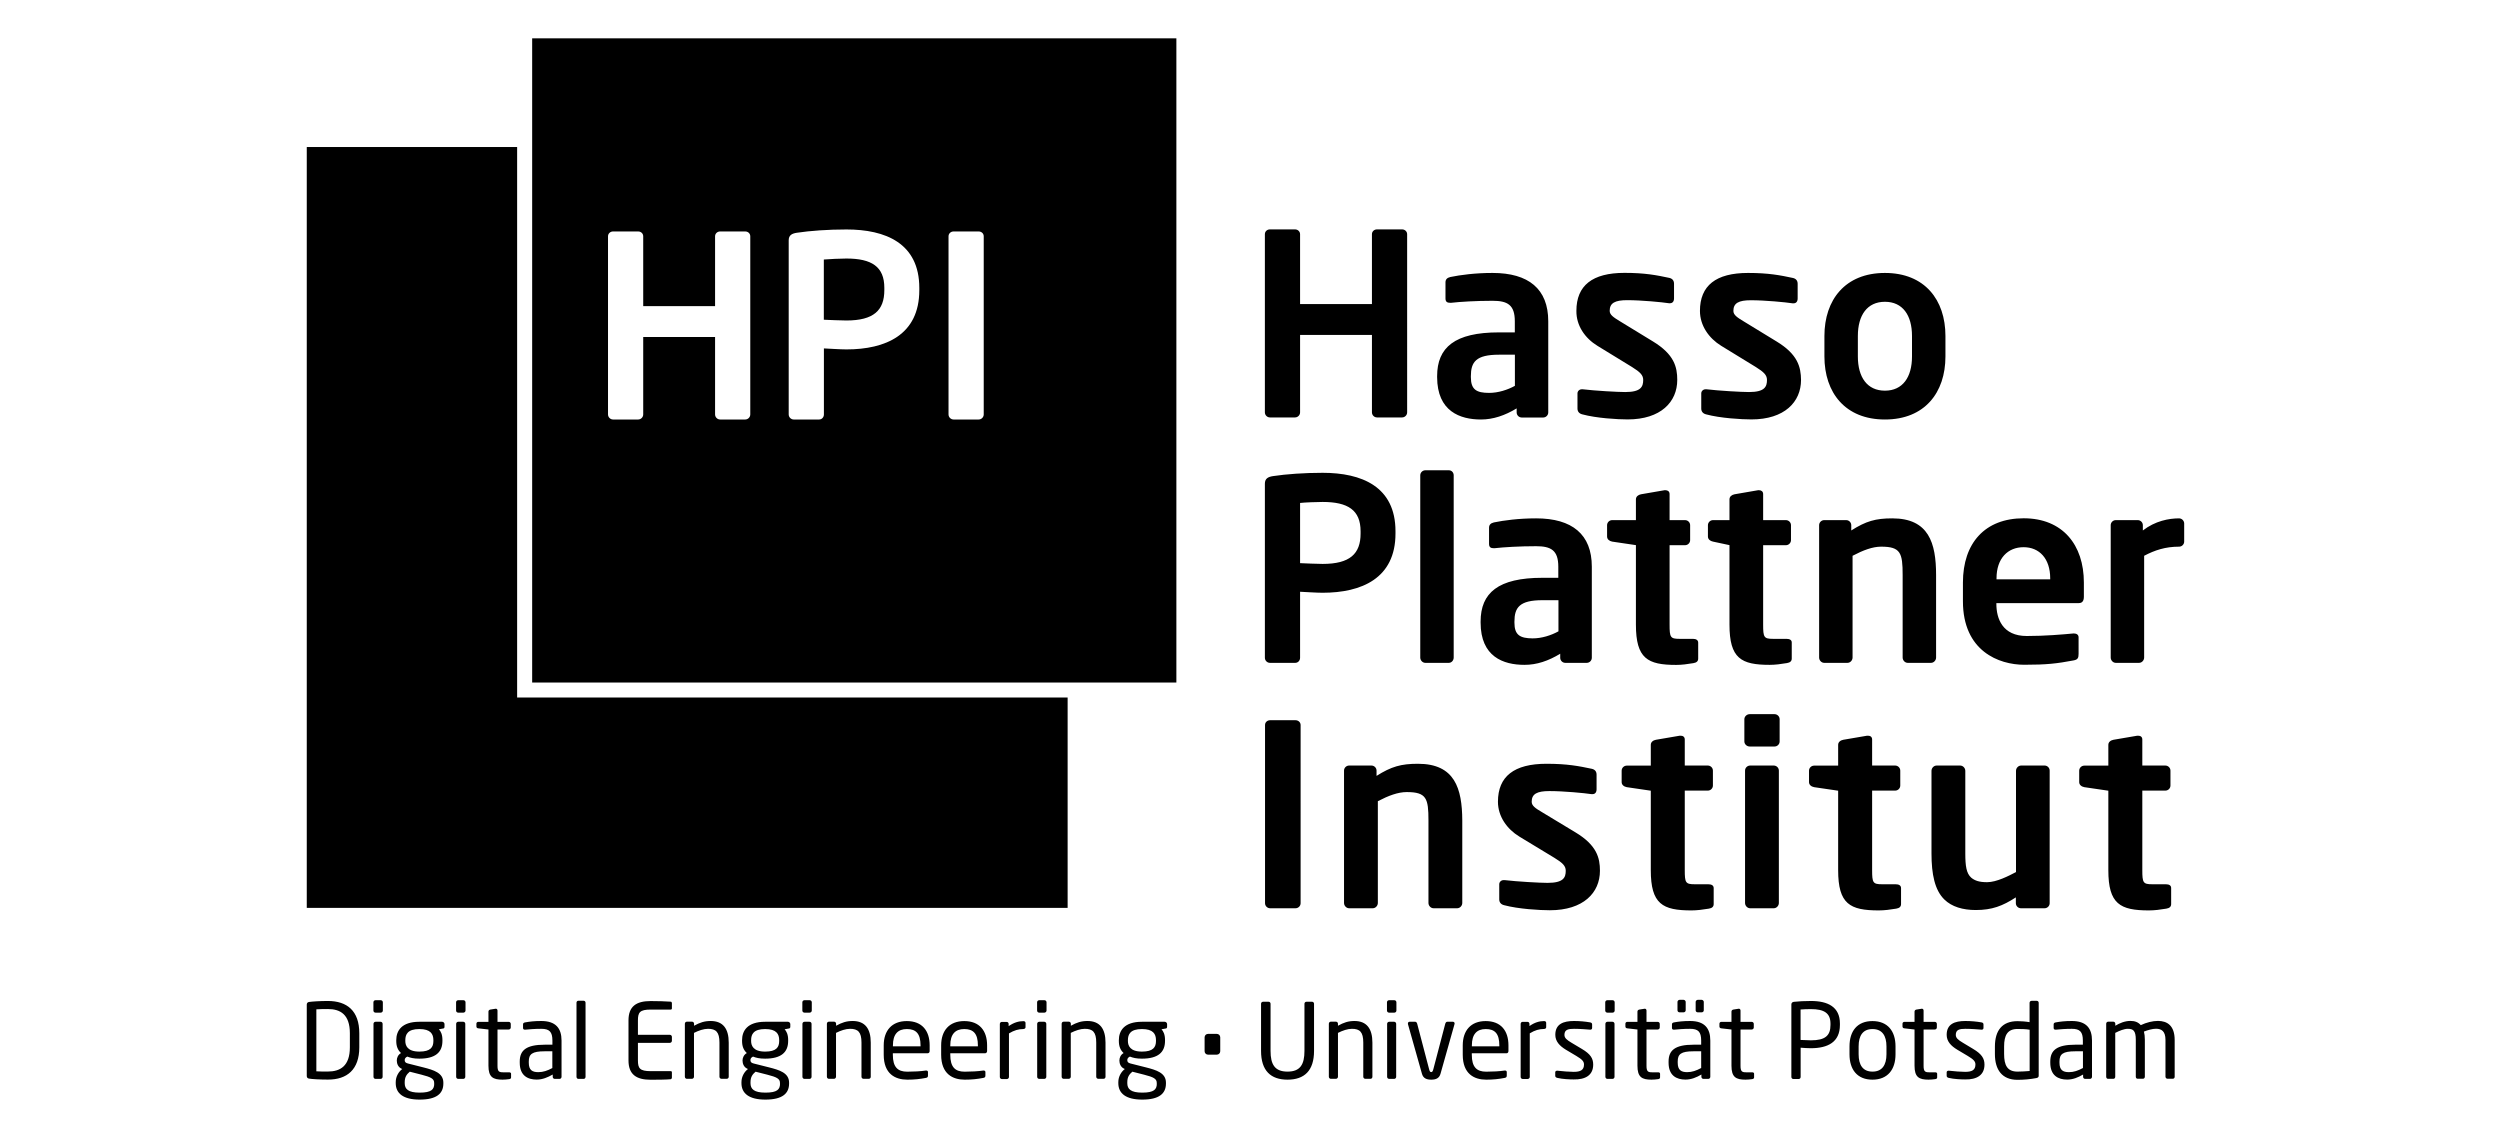 <?xml version="1.0" encoding="utf-8"?>
<!-- Generator: Adobe Illustrator 28.1.0, SVG Export Plug-In . SVG Version: 6.00 Build 0)  -->
<svg version="1.1" id="Ebene_1" xmlns="http://www.w3.org/2000/svg" xmlns:xlink="http://www.w3.org/1999/xlink" x="0px" y="0px"
	 viewBox="0 0 325.98 148.75" style="enable-background:new 0 0 325.98 148.75;" xml:space="preserve">
<g>
	<path d="M283.56,140.41v-4.8c0-1.88-0.97-2.49-2.18-2.49c-0.7,0-1.5,0.2-2.24,0.55c-0.34-0.39-0.77-0.55-1.35-0.55
		c-0.74,0-1.43,0.3-1.97,0.63v-0.26c0-0.15-0.11-0.27-0.26-0.27h-0.67c-0.15,0-0.26,0.12-0.26,0.27v6.91c0,0.15,0.1,0.27,0.23,0.27
		h0.71c0.15,0,0.24-0.13,0.24-0.27v-5.72c0.57-0.29,1.16-0.53,1.64-0.53c0.7,0,1.04,0.24,1.04,1.42v4.82c0,0.15,0.09,0.27,0.23,0.27
		h0.71c0.15,0,0.24-0.13,0.24-0.27v-4.82c0-0.41-0.04-0.76-0.12-1.06c0.53-0.2,1.09-0.37,1.58-0.37c0.7,0,1.23,0.31,1.23,1.45v4.8
		c0,0.15,0.12,0.27,0.27,0.27h0.65C283.44,140.68,283.56,140.56,283.56,140.41 M271.6,139.26c-0.65,0.35-1.2,0.54-1.82,0.54
		c-0.78,0-1.24-0.26-1.24-1.23v-0.16c0-0.96,0.43-1.33,2.06-1.33h1V139.26z M272.78,140.41v-4.73c0-1.6-0.75-2.55-2.63-2.55
		c-0.92,0-1.54,0.08-2.09,0.18c-0.19,0.03-0.28,0.11-0.28,0.26v0.47c0,0.18,0.12,0.22,0.24,0.22h0.07c0.54-0.05,1.19-0.11,2.06-0.11
		c1.05,0,1.44,0.39,1.44,1.53v0.54h-1c-2.4,0-3.25,0.73-3.25,2.19v0.16c0,1.69,1.05,2.2,2.2,2.2c0.76,0,1.43-0.28,2.08-0.66v0.3
		c0,0.15,0.12,0.27,0.27,0.27h0.62C272.66,140.68,272.78,140.56,272.78,140.41z M264.65,139.65c-0.46,0.04-1.12,0.08-1.58,0.08
		c-1.34,0-1.75-0.83-1.75-2.3v-0.98c0-1.45,0.43-2.28,1.75-2.28c0.43,0,1.13,0.01,1.58,0.1V139.65z M265.83,140.24v-9.48
		c0-0.15-0.11-0.26-0.24-0.26h-0.69c-0.15,0-0.26,0.12-0.26,0.26v2.52c-0.53-0.09-1.16-0.13-1.58-0.13c-1.97,0-2.94,1.19-2.94,3.32
		v0.98c0,2.03,0.93,3.35,2.94,3.35c0.82,0,1.64-0.07,2.48-0.23C265.79,140.51,265.83,140.41,265.83,140.24 M258.76,138.81
		c0-0.8-0.37-1.38-1.48-2.04l-1.33-0.8c-0.62-0.37-0.93-0.62-0.93-1.03c0-0.69,0.5-0.79,1.25-0.79c0.76,0,1.62,0.07,2.09,0.11h0.04
		c0.14,0,0.23-0.07,0.23-0.23v-0.45c0-0.15-0.08-0.24-0.26-0.27c-0.63-0.11-1.35-0.18-2.1-0.18c-1.39,0-2.44,0.39-2.44,1.8
		c0,0.85,0.55,1.44,1.38,1.94l1.36,0.81c0.77,0.46,1.01,0.72,1.01,1.12c0,0.73-0.46,0.96-1.34,0.96c-0.48,0-1.47-0.07-2.12-0.15
		h-0.05c-0.13,0-0.24,0.08-0.24,0.2v0.47c0,0.15,0.11,0.23,0.28,0.27c0.66,0.16,1.63,0.2,2.13,0.2
		C257.75,140.78,258.76,140.2,258.76,138.81 M252.59,140.48v-0.47c0-0.13-0.1-0.19-0.28-0.19h-0.76c-0.54,0-0.73-0.11-0.73-0.85
		v-4.73h1.46c0.15,0,0.27-0.12,0.27-0.27v-0.46c0-0.15-0.12-0.27-0.27-0.27h-1.46v-1.48c0-0.13-0.1-0.23-0.2-0.23h-0.04l-0.7,0.11
		c-0.15,0.03-0.24,0.13-0.24,0.27v1.33h-1.31c-0.15,0-0.26,0.1-0.26,0.24v0.37c0,0.15,0.11,0.23,0.26,0.24l1.31,0.15v4.73
		c0,1.49,0.59,1.81,1.83,1.81c0.26,0,0.61-0.03,0.88-0.07C252.53,140.68,252.59,140.6,252.59,140.48 M245.98,137.47
		c0,1.4-0.57,2.26-1.82,2.26c-1.27,0-1.81-0.88-1.81-2.26v-1.03c0-1.4,0.55-2.26,1.81-2.26c1.27,0,1.82,0.88,1.82,2.26V137.47z
		 M247.16,137.47v-1.03c0-1.99-1.02-3.3-3.01-3.3c-1.98,0-2.99,1.31-2.99,3.3v1.03c0,1.99,1.01,3.31,2.99,3.31
		C246.14,140.78,247.16,139.46,247.16,137.47 M238.68,133.64c0,1.41-0.7,2.01-2.55,2.01c-0.35,0-1.04-0.04-1.35-0.05v-3.97
		c0.32-0.03,0.93-0.05,1.35-0.05c1.74,0,2.55,0.53,2.55,1.9V133.64z M239.91,133.64v-0.18c0-2.18-1.59-2.94-3.77-2.94
		c-0.78,0-1.66,0.04-2.24,0.11c-0.2,0.03-0.32,0.15-0.32,0.34v9.45c0,0.15,0.11,0.27,0.24,0.27h0.73c0.15,0,0.24-0.13,0.24-0.27
		v-3.81c0.35,0.03,0.92,0.07,1.35,0.07C238.32,136.67,239.91,135.9,239.91,133.64 M228.72,140.48v-0.47c0-0.13-0.09-0.19-0.28-0.19
		h-0.76c-0.54,0-0.73-0.11-0.73-0.85v-4.73h1.46c0.15,0,0.27-0.12,0.27-0.27v-0.46c0-0.15-0.12-0.27-0.27-0.27h-1.46v-1.48
		c0-0.13-0.1-0.23-0.2-0.23h-0.04l-0.7,0.11c-0.15,0.03-0.24,0.13-0.24,0.27v1.33h-1.31c-0.15,0-0.26,0.1-0.26,0.24v0.37
		c0,0.15,0.11,0.23,0.26,0.24l1.31,0.15v4.73c0,1.49,0.59,1.81,1.83,1.81c0.26,0,0.61-0.03,0.88-0.07
		C228.65,140.68,228.72,140.6,228.72,140.48 M219.8,131.74v-1.1c0-0.13-0.13-0.27-0.27-0.27h-0.53c-0.13,0-0.27,0.13-0.27,0.27v1.1
		c0,0.15,0.13,0.26,0.27,0.26h0.53C219.66,132,219.8,131.89,219.8,131.74 M222.16,131.74v-1.1c0-0.13-0.13-0.27-0.27-0.27h-0.52
		c-0.13,0-0.27,0.13-0.27,0.27v1.1c0,0.15,0.13,0.26,0.27,0.26h0.52C222.03,132,222.16,131.89,222.16,131.74 M221.82,139.26
		c-0.65,0.35-1.2,0.54-1.82,0.54c-0.78,0-1.24-0.26-1.24-1.23v-0.16c0-0.96,0.43-1.33,2.06-1.33h1V139.26z M223.01,140.41v-4.73
		c0-1.6-0.75-2.55-2.63-2.55c-0.92,0-1.54,0.08-2.09,0.18c-0.19,0.03-0.28,0.11-0.28,0.26v0.47c0,0.18,0.12,0.22,0.24,0.22h0.07
		c0.54-0.05,1.19-0.11,2.06-0.11c1.05,0,1.44,0.39,1.44,1.53v0.54h-1c-2.4,0-3.25,0.73-3.25,2.19v0.16c0,1.69,1.05,2.2,2.2,2.2
		c0.76,0,1.43-0.28,2.08-0.66v0.3c0,0.15,0.12,0.27,0.27,0.27h0.62C222.89,140.68,223.01,140.56,223.01,140.41z M216.46,140.48
		v-0.47c0-0.13-0.09-0.19-0.28-0.19h-0.76c-0.54,0-0.73-0.11-0.73-0.85v-4.73h1.46c0.15,0,0.27-0.12,0.27-0.27v-0.46
		c0-0.15-0.12-0.27-0.27-0.27h-1.46v-1.48c0-0.13-0.1-0.23-0.2-0.23h-0.04l-0.7,0.11c-0.15,0.03-0.24,0.13-0.24,0.27v1.33h-1.31
		c-0.15,0-0.26,0.1-0.26,0.24v0.37c0,0.15,0.11,0.23,0.26,0.24l1.31,0.15v4.73c0,1.49,0.59,1.81,1.83,1.81
		c0.26,0,0.61-0.03,0.88-0.07C216.39,140.68,216.46,140.6,216.46,140.48 M210.52,140.41v-6.91c0-0.15-0.12-0.27-0.27-0.27h-0.65
		c-0.15,0-0.27,0.12-0.27,0.27v6.91c0,0.15,0.12,0.27,0.27,0.27h0.65C210.4,140.68,210.52,140.56,210.52,140.41 M210.54,131.77
		v-1.08c0-0.15-0.12-0.27-0.27-0.27h-0.69c-0.15,0-0.27,0.12-0.27,0.27v1.08c0,0.15,0.12,0.27,0.27,0.27h0.69
		C210.42,132.04,210.54,131.92,210.54,131.77 M207.74,138.81c0-0.8-0.36-1.38-1.48-2.04l-1.34-0.8c-0.62-0.37-0.93-0.62-0.93-1.03
		c0-0.69,0.5-0.79,1.25-0.79c0.76,0,1.62,0.07,2.09,0.11h0.04c0.13,0,0.23-0.07,0.23-0.23v-0.45c0-0.15-0.08-0.24-0.26-0.27
		c-0.63-0.11-1.35-0.18-2.1-0.18c-1.39,0-2.44,0.39-2.44,1.8c0,0.85,0.55,1.44,1.37,1.94l1.36,0.81c0.77,0.46,1.01,0.72,1.01,1.12
		c0,0.73-0.46,0.96-1.34,0.96c-0.49,0-1.47-0.07-2.12-0.15h-0.05c-0.13,0-0.24,0.08-0.24,0.2v0.47c0,0.15,0.11,0.23,0.28,0.27
		c0.66,0.16,1.63,0.2,2.13,0.2C206.73,140.78,207.74,140.2,207.74,138.81 M201.61,133.93v-0.55c0-0.16-0.1-0.24-0.28-0.24
		c-0.61,0-1.23,0.18-1.9,0.65v-0.28c0-0.15-0.11-0.27-0.26-0.27h-0.63c-0.15,0-0.26,0.12-0.26,0.27v6.91c0,0.15,0.12,0.27,0.26,0.27
		h0.66c0.15,0,0.27-0.13,0.27-0.27v-5.68c0.67-0.41,1.24-0.57,1.86-0.57C201.51,134.16,201.61,134.08,201.61,133.93 M195.49,136.43
		h-3.57v-0.12c0-1.46,0.65-2.13,1.81-2.13c1.19,0,1.77,0.6,1.77,2.13V136.43z M196.69,137.04v-0.73c0-1.93-1-3.17-2.97-3.17
		c-1.93,0-2.99,1.23-2.99,3.17v1.22c0,2.52,1.51,3.25,3.06,3.25c0.9,0,1.64-0.08,2.41-0.23c0.21-0.04,0.27-0.13,0.27-0.31v-0.46
		c0-0.13-0.11-0.19-0.21-0.19h-0.07c-0.62,0.1-1.62,0.15-2.4,0.15c-1.24,0-1.88-0.6-1.88-2.21v-0.19h4.52
		C196.6,137.34,196.69,137.21,196.69,137.04 M189.67,133.46c0-0.13-0.08-0.23-0.22-0.23h-0.74c-0.11,0-0.2,0.08-0.26,0.26
		l-1.55,5.91c-0.08,0.32-0.16,0.39-0.28,0.39c-0.13,0-0.2-0.07-0.28-0.39l-1.55-5.91c-0.05-0.18-0.15-0.26-0.26-0.26h-0.74
		c-0.13,0-0.21,0.1-0.21,0.23c0,0.03,0,0.05,0.01,0.1l1.82,6.45c0.17,0.61,0.63,0.77,1.21,0.77c0.58,0,1.04-0.16,1.21-0.77
		l1.82-6.45C189.67,133.52,189.67,133.49,189.67,133.46 M182.05,140.41v-6.91c0-0.15-0.12-0.27-0.27-0.27h-0.64
		c-0.15,0-0.27,0.12-0.27,0.27v6.91c0,0.15,0.12,0.27,0.27,0.27h0.64C181.93,140.68,182.05,140.56,182.05,140.41 M182.08,131.77
		v-1.08c0-0.15-0.12-0.27-0.27-0.27h-0.69c-0.15,0-0.27,0.12-0.27,0.27v1.08c0,0.15,0.12,0.27,0.27,0.27h0.69
		C181.96,132.04,182.08,131.92,182.08,131.77 M178.95,140.41v-4.46c0-1.8-0.73-2.82-2.34-2.82c-0.8,0-1.4,0.2-2.15,0.62v-0.26
		c0-0.15-0.11-0.27-0.26-0.27h-0.67c-0.15,0-0.26,0.12-0.26,0.27v6.91c0,0.15,0.12,0.27,0.26,0.27h0.66c0.15,0,0.27-0.13,0.27-0.27
		v-5.72c0.62-0.31,1.26-0.53,1.82-0.53c1.03,0,1.48,0.42,1.48,1.79v4.46c0,0.15,0.12,0.27,0.27,0.27h0.65
		C178.83,140.68,178.95,140.56,178.95,140.41 M171.34,137.03v-6.15c0-0.15-0.12-0.26-0.26-0.26h-0.73c-0.15,0-0.26,0.12-0.26,0.26
		v6.15c0,1.76-0.54,2.7-2.21,2.7c-1.67,0-2.21-0.95-2.21-2.7v-6.15c0-0.15-0.12-0.26-0.25-0.26h-0.73c-0.15,0-0.26,0.12-0.26,0.26
		v6.15c0,2.59,1.27,3.75,3.45,3.75C170.08,140.78,171.34,139.61,171.34,137.03 M159.11,137.07c0,0.25-0.2,0.45-0.45,0.45h-1.14
		c-0.25,0-0.45-0.2-0.45-0.45v-1.81c0-0.25,0.2-0.45,0.45-0.45h1.14c0.25,0,0.45,0.2,0.45,0.45V137.07 M150.84,141.29
		c0,0.75-0.35,1.18-1.9,1.18c-1.5,0-1.95-0.47-1.95-1.23v-0.12c0-0.71,0.27-1.04,0.66-1.38l1.53,0.39c1.22,0.31,1.65,0.53,1.65,1.06
		V141.29z M150.73,135.74c0,0.81-0.37,1.38-1.83,1.38c-1.56,0-1.83-0.79-1.83-1.38v-0.11c0-0.76,0.31-1.45,1.83-1.45
		c1.46,0,1.83,0.64,1.83,1.45V135.74z M152.18,133.88v-0.35c0-0.16-0.15-0.3-0.31-0.3h-2.97c-2.33,0-3.01,1.19-3.01,2.4v0.11
		c0,0.69,0.2,1.18,0.62,1.57c-0.38,0.21-0.55,0.61-0.55,0.97v0.01c0,0.42,0.19,0.87,0.62,1.06l0.09,0.04
		c-0.45,0.34-0.85,0.96-0.85,1.72v0.12c0,1.33,0.97,2.15,3.12,2.15c2.22,0,3.09-0.8,3.09-2.1v-0.11c0-1.28-1.27-1.65-2.6-1.99
		l-2.02-0.51c-0.31-0.08-0.42-0.2-0.42-0.44c0-0.2,0.11-0.35,0.34-0.46c0.39,0.16,0.85,0.27,1.57,0.27c2.09,0,3.01-0.82,3.01-2.32
		v-0.11c0-0.73-0.22-1.14-0.46-1.4l0.49-0.09C152.09,134.11,152.18,134.06,152.18,133.88 M144.15,140.41v-4.46
		c0-1.8-0.73-2.82-2.36-2.82c-0.8,0-1.41,0.2-2.16,0.62v-0.26c0-0.15-0.11-0.27-0.26-0.27h-0.68c-0.15,0-0.26,0.12-0.26,0.27v6.91
		c0,0.15,0.12,0.27,0.26,0.27h0.66c0.15,0,0.27-0.13,0.27-0.27v-5.72c0.62-0.31,1.26-0.53,1.83-0.53c1.03,0,1.49,0.42,1.49,1.79
		v4.46c0,0.15,0.12,0.27,0.27,0.27h0.65C144.03,140.68,144.15,140.56,144.15,140.41 M136.43,140.41v-6.91
		c0-0.15-0.12-0.27-0.27-0.27h-0.65c-0.15,0-0.27,0.12-0.27,0.27v6.91c0,0.15,0.12,0.27,0.27,0.27h0.65
		C136.31,140.68,136.43,140.56,136.43,140.41 M136.46,131.77v-1.08c0-0.15-0.12-0.27-0.27-0.27h-0.69c-0.15,0-0.27,0.12-0.27,0.27
		v1.08c0,0.15,0.12,0.27,0.27,0.27h0.69C136.33,132.04,136.46,131.91,136.46,131.77 M133.72,133.94v-0.55c0-0.16-0.1-0.24-0.29-0.24
		c-0.61,0-1.23,0.18-1.91,0.65v-0.28c0-0.15-0.11-0.27-0.26-0.27h-0.63c-0.15,0-0.26,0.12-0.26,0.27v6.91
		c0,0.15,0.12,0.27,0.26,0.27h0.66c0.15,0,0.27-0.13,0.27-0.27v-5.68c0.68-0.41,1.25-0.57,1.87-0.57
		C133.62,134.16,133.72,134.08,133.72,133.94 M127.5,136.43h-3.59v-0.12c0-1.46,0.65-2.13,1.82-2.13c1.19,0,1.78,0.6,1.78,2.13
		V136.43z M128.71,137.04v-0.73c0-1.92-1-3.17-2.98-3.17c-1.94,0-3.01,1.23-3.01,3.17v1.22c0,2.52,1.52,3.25,3.07,3.25
		c0.91,0,1.65-0.08,2.43-0.23c0.21-0.04,0.27-0.13,0.27-0.31v-0.46c0-0.13-0.11-0.19-0.22-0.19h-0.07c-0.62,0.1-1.62,0.15-2.41,0.15
		c-1.25,0-1.88-0.6-1.88-2.21v-0.19h4.54C128.61,137.33,128.71,137.21,128.71,137.04 M120.02,136.43h-3.59v-0.12
		c0-1.46,0.65-2.13,1.82-2.13c1.19,0,1.78,0.6,1.78,2.13V136.43z M121.22,137.04v-0.73c0-1.92-1-3.17-2.98-3.17
		c-1.94,0-3.01,1.23-3.01,3.17v1.22c0,2.52,1.52,3.25,3.08,3.25c0.91,0,1.65-0.08,2.42-0.23c0.22-0.04,0.27-0.13,0.27-0.31v-0.46
		c0-0.13-0.11-0.19-0.22-0.19h-0.07c-0.62,0.1-1.62,0.15-2.41,0.15c-1.25,0-1.88-0.6-1.88-2.21v-0.19h4.54
		C121.13,137.33,121.22,137.21,121.22,137.04 M113.54,140.41v-4.46c0-1.8-0.73-2.82-2.36-2.82c-0.8,0-1.41,0.2-2.16,0.62v-0.26
		c0-0.15-0.11-0.27-0.26-0.27h-0.68c-0.15,0-0.26,0.12-0.26,0.27v6.91c0,0.15,0.12,0.27,0.26,0.27h0.66c0.15,0,0.27-0.13,0.27-0.27
		v-5.72c0.62-0.31,1.26-0.53,1.83-0.53c1.03,0,1.49,0.42,1.49,1.79v4.46c0,0.15,0.12,0.27,0.27,0.27h0.65
		C113.42,140.68,113.54,140.56,113.54,140.41 M105.82,140.41v-6.91c0-0.15-0.12-0.27-0.27-0.27h-0.65c-0.15,0-0.27,0.12-0.27,0.27
		v6.91c0,0.15,0.12,0.27,0.27,0.27h0.65C105.7,140.68,105.82,140.56,105.82,140.41 M105.85,131.77v-1.08c0-0.15-0.12-0.27-0.27-0.27
		h-0.69c-0.15,0-0.27,0.12-0.27,0.27v1.08c0,0.15,0.12,0.27,0.27,0.27h0.69C105.73,132.04,105.85,131.91,105.85,131.77
		 M101.71,141.29c0,0.75-0.35,1.18-1.9,1.18c-1.5,0-1.95-0.47-1.95-1.23v-0.12c0-0.71,0.27-1.04,0.66-1.38l1.53,0.39
		c1.22,0.31,1.65,0.53,1.65,1.06V141.29z M101.6,135.74c0,0.81-0.37,1.38-1.83,1.38c-1.56,0-1.83-0.79-1.83-1.38v-0.11
		c0-0.76,0.31-1.45,1.83-1.45c1.46,0,1.83,0.64,1.83,1.45V135.74z M103.05,133.88v-0.35c0-0.16-0.15-0.3-0.31-0.3h-2.97
		c-2.33,0-3.01,1.19-3.01,2.4v0.11c0,0.69,0.2,1.18,0.62,1.57c-0.38,0.21-0.56,0.61-0.56,0.97v0.01c0,0.42,0.19,0.87,0.62,1.06
		l0.09,0.04c-0.45,0.34-0.85,0.96-0.85,1.72v0.12c0,1.33,0.97,2.15,3.12,2.15c2.22,0,3.09-0.8,3.09-2.1v-0.11
		c0-1.28-1.27-1.65-2.6-1.99l-2.02-0.51c-0.31-0.08-0.42-0.2-0.42-0.44c0-0.2,0.11-0.35,0.34-0.46c0.39,0.16,0.85,0.27,1.57,0.27
		c2.09,0,3.01-0.82,3.01-2.32v-0.11c0-0.73-0.22-1.14-0.46-1.4l0.49-0.09C102.95,134.11,103.05,134.06,103.05,133.88 M95.02,140.41
		v-4.46c0-1.8-0.73-2.82-2.36-2.82c-0.8,0-1.41,0.2-2.16,0.62v-0.26c0-0.15-0.11-0.27-0.26-0.27h-0.68c-0.15,0-0.26,0.12-0.26,0.27
		v6.91c0,0.15,0.12,0.27,0.26,0.27h0.66c0.15,0,0.27-0.13,0.27-0.27v-5.72c0.62-0.31,1.26-0.53,1.83-0.53
		c1.03,0,1.49,0.42,1.49,1.79v4.46c0,0.15,0.12,0.27,0.27,0.27h0.65C94.89,140.68,95.02,140.56,95.02,140.41 M87.61,140.52v-0.69
		c0-0.1-0.05-0.16-0.15-0.16h-2.61c-1.44,0-1.67-0.38-1.67-1.41v-2.28h4.16c0.15,0,0.27-0.12,0.27-0.27v-0.51
		c0-0.15-0.12-0.27-0.27-0.27h-4.16v-1.88c0-1.03,0.23-1.41,1.67-1.41h2.61c0.1,0,0.15-0.07,0.15-0.16v-0.68
		c0-0.08-0.05-0.18-0.14-0.19c-0.57-0.05-1.84-0.08-2.64-0.08c-1.9,0-2.88,0.72-2.88,2.52v5.22c0,1.8,0.99,2.52,2.88,2.52
		c0.8,0,2.13-0.01,2.64-0.07C87.55,140.7,87.61,140.6,87.61,140.52 M76.35,140.41v-9.66c0-0.15-0.11-0.26-0.24-0.26h-0.7
		c-0.15,0-0.24,0.12-0.24,0.26v9.66c0,0.15,0.11,0.27,0.24,0.27h0.7C76.25,140.68,76.35,140.55,76.35,140.41 M72.03,139.26
		c-0.65,0.35-1.21,0.54-1.83,0.54c-0.79,0-1.25-0.26-1.25-1.23v-0.16c0-0.96,0.43-1.33,2.07-1.33h1V139.26z M73.22,140.41v-4.73
		c0-1.6-0.76-2.55-2.64-2.55c-0.92,0-1.54,0.08-2.1,0.18c-0.19,0.03-0.28,0.11-0.28,0.26v0.47c0,0.18,0.12,0.22,0.24,0.22h0.07
		c0.54-0.05,1.19-0.11,2.07-0.11c1.06,0,1.45,0.39,1.45,1.53v0.54h-1c-2.41,0-3.26,0.73-3.26,2.19v0.16c0,1.7,1.06,2.2,2.21,2.2
		c0.76,0,1.44-0.29,2.09-0.66v0.3c0,0.15,0.12,0.27,0.27,0.27h0.62C73.1,140.68,73.22,140.56,73.22,140.41L73.22,140.41z
		 M66.64,140.48v-0.47c0-0.13-0.1-0.19-0.29-0.19H65.6c-0.54,0-0.73-0.11-0.73-0.85v-4.73h1.46c0.15,0,0.27-0.12,0.27-0.27v-0.46
		c0-0.15-0.12-0.27-0.27-0.27h-1.46v-1.48c0-0.13-0.1-0.23-0.2-0.23h-0.04l-0.7,0.11c-0.15,0.03-0.24,0.13-0.24,0.27v1.33h-1.31
		c-0.15,0-0.26,0.1-0.26,0.24v0.37c0,0.15,0.11,0.23,0.26,0.24l1.31,0.15v4.73c0,1.49,0.6,1.81,1.84,1.81
		c0.26,0,0.61-0.03,0.88-0.07C66.58,140.68,66.64,140.6,66.64,140.48 M60.67,140.41v-6.91c0-0.15-0.12-0.27-0.27-0.27h-0.65
		c-0.15,0-0.27,0.12-0.27,0.27v6.91c0,0.15,0.12,0.27,0.27,0.27h0.65C60.55,140.68,60.67,140.56,60.67,140.41 M60.7,131.77v-1.08
		c0-0.15-0.12-0.27-0.27-0.27h-0.69c-0.15,0-0.27,0.12-0.27,0.27v1.08c0,0.15,0.12,0.27,0.27,0.27h0.69
		C60.57,132.04,60.7,131.91,60.7,131.77 M56.62,141.29c0,0.75-0.35,1.18-1.9,1.18c-1.5,0-1.95-0.47-1.95-1.23v-0.12
		c0-0.71,0.27-1.04,0.66-1.38l1.53,0.39c1.22,0.31,1.65,0.53,1.65,1.06V141.29z M56.51,135.74c0,0.81-0.37,1.38-1.83,1.38
		c-1.56,0-1.83-0.79-1.83-1.38v-0.11c0-0.76,0.31-1.45,1.83-1.45c1.46,0,1.83,0.64,1.83,1.45V135.74z M57.96,133.88v-0.35
		c0-0.16-0.15-0.3-0.31-0.3h-2.97c-2.33,0-3.01,1.19-3.01,2.4v0.11c0,0.69,0.2,1.18,0.62,1.57c-0.38,0.21-0.55,0.61-0.55,0.97v0.01
		c0,0.42,0.19,0.87,0.62,1.06l0.09,0.04c-0.45,0.34-0.85,0.96-0.85,1.72v0.12c0,1.33,0.97,2.15,3.12,2.15c2.22,0,3.09-0.8,3.09-2.1
		v-0.11c0-1.28-1.27-1.65-2.6-1.99l-2.02-0.51c-0.31-0.08-0.42-0.2-0.42-0.44c0-0.2,0.11-0.35,0.34-0.46
		c0.39,0.16,0.85,0.27,1.57,0.27c2.09,0,3.01-0.82,3.01-2.32v-0.11c0-0.73-0.22-1.14-0.46-1.4l0.49-0.09
		C57.87,134.11,57.96,134.06,57.96,133.88 M49.89,140.41v-6.91c0-0.15-0.12-0.27-0.27-0.27h-0.65c-0.15,0-0.27,0.12-0.27,0.27v6.91
		c0,0.15,0.12,0.27,0.27,0.27h0.65C49.77,140.68,49.89,140.56,49.89,140.41 M49.92,131.77v-1.08c0-0.15-0.12-0.27-0.27-0.27h-0.69
		c-0.15,0-0.27,0.12-0.27,0.27v1.08c0,0.15,0.12,0.27,0.27,0.27h0.69C49.8,132.04,49.92,131.91,49.92,131.77 M45.62,136.56
		c0,2.44-1.25,3.16-2.87,3.16c-0.64,0-1.07,0-1.5-0.03v-8.08c0.45-0.03,0.87-0.04,1.5-0.04c1.63,0,2.87,0.71,2.87,3.16V136.56z
		 M46.85,136.56v-1.83c0-2.93-1.6-4.21-4.1-4.21c-1.03,0-2.07,0.07-2.46,0.13c-0.18,0.03-0.29,0.15-0.29,0.34v9.31
		c0,0.2,0.11,0.31,0.29,0.34c0.39,0.07,1.44,0.13,2.46,0.13C45.26,140.78,46.85,139.46,46.85,136.56"/>
	<g>
		<path d="M69.39,5v84h84V5H69.39z M97.83,54.04c0,0.36-0.3,0.66-0.66,0.66h-3.27c-0.36,0-0.66-0.3-0.66-0.66v-10.1h-9.37v10.1
			c0,0.36-0.3,0.66-0.66,0.66h-3.27c-0.36,0-0.66-0.3-0.66-0.66V30.81c0-0.36,0.3-0.63,0.66-0.63h3.27c0.36,0,0.66,0.26,0.66,0.63
			v9.11h9.37v-9.11c0-0.36,0.3-0.63,0.66-0.63h3.27c0.36,0,0.66,0.26,0.66,0.63V54.04z M119.87,37.84c0,5.84-4.42,7.72-9.5,7.72
			c-0.86,0-2.18-0.1-2.94-0.13v8.61c0,0.36-0.26,0.66-0.63,0.66h-3.3c-0.36,0-0.66-0.3-0.66-0.66v-22.7c0-0.66,0.4-0.89,1.06-0.99
			c1.72-0.26,4.06-0.43,6.47-0.43c5.08,0,9.5,1.78,9.5,7.62V37.84z M128.27,54.04c0,0.36-0.3,0.66-0.66,0.66h-3.27
			c-0.36,0-0.66-0.3-0.66-0.66V30.81c0-0.36,0.3-0.63,0.66-0.63h3.27c0.36,0,0.66,0.26,0.66,0.63V54.04z"/>
		<path d="M110.36,33.71c-0.69,0-2.34,0.07-2.94,0.13v7.85c0.53,0.03,2.38,0.1,2.94,0.1c3.56,0,4.95-1.32,4.95-3.96v-0.3
			C115.31,34.77,113.66,33.71,110.36,33.71z"/>
		<polygon points="67.43,19.17 40,19.17 40,118.38 139.21,118.38 139.21,90.95 67.43,90.95 		"/>
	</g>
	<path d="M165.59,54.43h3.27c0.36,0,0.66-0.3,0.66-0.66v-10.1h9.37v10.1c0,0.36,0.3,0.66,0.66,0.66h3.27c0.36,0,0.66-0.3,0.66-0.66
		V30.54c0-0.36-0.3-0.63-0.66-0.63h-3.27c-0.36,0-0.66,0.26-0.66,0.63v9.11h-9.37v-9.11c0-0.36-0.3-0.63-0.66-0.63h-3.27
		c-0.36,0-0.66,0.26-0.66,0.63v23.23C164.93,54.13,165.23,54.43,165.59,54.43L165.59,54.43z M193.11,54.7
		c1.58,0,3.14-0.53,4.65-1.45v0.53c0,0.36,0.3,0.66,0.66,0.66h2.8c0.36,0,0.66-0.3,0.66-0.66V41.89c0-4.22-2.57-6.3-7.26-6.3
		c-2.28,0-4.19,0.26-5.51,0.53c-0.43,0.1-0.63,0.33-0.63,0.69v2.11c0,0.46,0.26,0.56,0.59,0.56h0.17c1.09-0.13,3.27-0.26,5.38-0.26
		c1.95,0,2.9,0.53,2.9,2.67v1.45h-2.08c-5.74,0-8.05,1.95-8.05,5.71v0.13C187.4,53.64,190.38,54.7,193.11,54.7L193.11,54.7z
		 M191.79,49.05c0-1.85,0.66-2.8,3.66-2.8h2.08v4.06c-0.96,0.53-2.18,0.92-3.36,0.92c-1.65,0-2.38-0.43-2.38-2.05V49.05
		L191.79,49.05z M208.29,45.09l4.52,2.77c1.06,0.66,1.45,1.06,1.45,1.68c0,0.89-0.3,1.58-2.34,1.58c-0.99,0-3.96-0.17-5.54-0.36
		h-0.13c-0.33,0-0.56,0.26-0.56,0.53v1.98c0,0.4,0.23,0.66,0.63,0.76c1.85,0.5,4.62,0.66,5.91,0.66c4.32,0,6.47-2.28,6.47-5.15
		c0-1.68-0.39-3.33-3.17-5.02l-4.32-2.64c-0.82-0.5-1.32-0.83-1.32-1.35c0-1.02,0.69-1.39,2.28-1.39c1.88,0,4.52,0.26,5.45,0.4h0.13
		c0.33,0,0.53-0.23,0.53-0.63v-1.91c0-0.4-0.2-0.66-0.59-0.76c-1.68-0.36-3.2-0.66-5.87-0.66c-4.19,0-6.27,1.65-6.27,4.95
		C205.52,42.45,206.67,44.1,208.29,45.09L208.29,45.09z M231.66,44.53l-4.32-2.64c-0.83-0.5-1.32-0.83-1.32-1.35
		c0-1.02,0.69-1.39,2.28-1.39c1.88,0,4.52,0.26,5.44,0.4h0.13c0.33,0,0.53-0.23,0.53-0.63v-1.91c0-0.4-0.2-0.66-0.59-0.76
		c-1.68-0.36-3.2-0.66-5.88-0.66c-4.19,0-6.27,1.65-6.27,4.95c0,1.91,1.16,3.56,2.77,4.55l4.52,2.77c1.06,0.66,1.45,1.06,1.45,1.68
		c0,0.89-0.3,1.58-2.34,1.58c-0.99,0-3.96-0.17-5.54-0.36h-0.13c-0.33,0-0.56,0.26-0.56,0.53v1.98c0,0.4,0.23,0.66,0.63,0.76
		c1.85,0.5,4.62,0.66,5.91,0.66c4.32,0,6.47-2.28,6.47-5.15C234.82,47.87,234.43,46.21,231.66,44.53L231.66,44.53z M245.78,54.7
		c5.18,0,7.89-3.5,7.89-8.22v-2.67c0-4.72-2.71-8.22-7.89-8.22c-5.18,0-7.89,3.5-7.89,8.22v2.67C237.89,51.2,240.6,54.7,245.78,54.7
		L245.78,54.7z M242.25,43.81c0-2.71,1.22-4.46,3.53-4.46c2.31,0,3.53,1.75,3.53,4.46v2.67c0,2.71-1.22,4.46-3.53,4.46
		c-2.31,0-3.53-1.75-3.53-4.46V43.81L242.25,43.81z M181.96,69.57v-0.3c0-5.84-4.42-7.62-9.5-7.62c-2.41,0-4.75,0.17-6.47,0.43
		c-0.66,0.1-1.06,0.33-1.06,0.99v22.7c0,0.36,0.3,0.66,0.66,0.66h3.3c0.36,0,0.63-0.3,0.63-0.66v-8.61
		c0.76,0.03,2.08,0.13,2.94,0.13C177.54,77.29,181.96,75.41,181.96,69.57L181.96,69.57z M177.41,69.57c0,2.64-1.39,3.96-4.95,3.96
		c-0.56,0-2.41-0.07-2.94-0.1v-7.85c0.59-0.07,2.24-0.13,2.94-0.13c3.3,0,4.95,1.06,4.95,3.83V69.57L177.41,69.57z M185.85,86.43
		h3.07c0.36,0,0.63-0.33,0.63-0.69V61.98c0-0.36-0.26-0.66-0.63-0.66h-3.07c-0.36,0-0.66,0.3-0.66,0.66v23.76
		C185.19,86.1,185.49,86.43,185.85,86.43L185.85,86.43z M203.44,85.24v0.53c0,0.36,0.3,0.66,0.66,0.66h2.8
		c0.36,0,0.66-0.3,0.66-0.66V73.89c0-4.22-2.57-6.3-7.26-6.3c-2.28,0-4.19,0.26-5.51,0.53c-0.43,0.1-0.63,0.33-0.63,0.69v2.11
		c0,0.46,0.26,0.56,0.59,0.56h0.16c1.09-0.13,3.27-0.26,5.38-0.26c1.95,0,2.9,0.53,2.9,2.67v1.45h-2.08c-5.74,0-8.05,1.95-8.05,5.71
		v0.13c0,4.46,2.97,5.51,5.71,5.51C200.37,86.7,201.92,86.17,203.44,85.24L203.44,85.24z M197.47,81.19v-0.13
		c0-1.85,0.66-2.8,3.66-2.8h2.08v4.06c-0.96,0.53-2.18,0.92-3.37,0.92C198.19,83.23,197.47,82.8,197.47,81.19L197.47,81.19z
		 M213.31,81.45c0,4.42,1.52,5.25,5.25,5.25c0.73,0,1.45-0.1,2.24-0.23c0.43-0.07,0.63-0.26,0.63-0.59v-2.08
		c0-0.33-0.26-0.5-0.69-0.5h-1.75c-1.19,0-1.29-0.2-1.29-1.85V71.09h2.02c0.36,0,0.66-0.3,0.66-0.66v-1.95
		c0-0.36-0.3-0.66-0.66-0.66h-2.02v-3.4c0-0.33-0.23-0.5-0.53-0.5h-0.13l-3.07,0.53c-0.36,0.07-0.66,0.3-0.66,0.66v2.71h-3.1
		c-0.36,0-0.66,0.3-0.66,0.66v1.48c0,0.36,0.3,0.59,0.66,0.66l3.1,0.46V81.45L213.31,81.45z M232.94,83.3h-1.75
		c-1.19,0-1.29-0.2-1.29-1.85V71.09h2.97c0.36,0,0.66-0.3,0.66-0.66v-1.95c0-0.36-0.3-0.66-0.66-0.66h-2.97v-3.4
		c0-0.33-0.23-0.5-0.53-0.5h-0.13l-3.07,0.53c-0.36,0.07-0.66,0.3-0.66,0.66v2.71h-2.15c-0.36,0-0.66,0.3-0.66,0.66v1.48
		c0,0.36,0.3,0.59,0.66,0.66l2.15,0.46v10.36c0,4.42,1.52,5.25,5.25,5.25c0.73,0,1.45-0.1,2.24-0.23c0.43-0.07,0.63-0.26,0.63-0.59
		v-2.08C233.64,83.46,233.37,83.3,232.94,83.3L232.94,83.3z M252.45,85.74V74.98c0-4.19-0.96-7.39-5.71-7.39
		c-2.18,0-3.43,0.36-5.35,1.58v-0.69c0-0.36-0.3-0.66-0.66-0.66h-2.87c-0.36,0-0.66,0.3-0.66,0.66v17.26c0,0.36,0.3,0.69,0.66,0.69
		h3.04c0.36,0,0.66-0.33,0.66-0.69V72.47c1.39-0.73,2.61-1.19,3.73-1.19c2.54,0,2.8,0.82,2.8,3.7v10.76c0,0.36,0.3,0.69,0.66,0.69
		h3.04C252.15,86.43,252.45,86.1,252.45,85.74L252.45,85.74z M271.06,78.64c0.46,0,0.66-0.3,0.66-0.83v-1.85
		c0-4.92-2.77-8.38-7.85-8.38c-5.05,0-7.92,3.23-7.92,8.38v2.44c0,6.5,4.69,8.28,7.99,8.28c2.97,0,4.26-0.16,6.4-0.56
		c0.59-0.1,0.69-0.33,0.69-0.86V83.1c0-0.33-0.26-0.5-0.59-0.5h-0.1c-1.39,0.13-3.66,0.33-6.07,0.33c-3.17,0-3.96-2.28-3.96-4.19
		v-0.1H271.06L271.06,78.64z M260.33,75.41c0-2.61,1.48-4.06,3.53-4.06c2.05,0,3.47,1.48,3.47,4.06v0.13h-7V75.41L260.33,75.41z
		 M284.13,67.59c-1.32,0-3.1,0.33-4.72,1.58v-0.69c0-0.36-0.3-0.66-0.66-0.66h-2.87c-0.36,0-0.66,0.3-0.66,0.66v17.26
		c0,0.36,0.3,0.69,0.66,0.69h3.04c0.36,0,0.66-0.33,0.66-0.69V72.47c1.39-0.73,2.77-1.19,4.56-1.19c0.36,0,0.66-0.3,0.66-0.66v-2.38
		C284.79,67.89,284.49,67.59,284.13,67.59L284.13,67.59z M168.92,93.91h-3.3c-0.37,0-0.67,0.26-0.67,0.63v23.23
		c0,0.36,0.3,0.66,0.67,0.66h3.3c0.37,0,0.67-0.3,0.67-0.66V94.54C169.59,94.18,169.29,93.91,168.92,93.91L168.92,93.91z
		 M184.89,99.59c-2.2,0-3.47,0.36-5.4,1.58v-0.69c0-0.36-0.3-0.66-0.67-0.66h-2.9c-0.37,0-0.67,0.3-0.67,0.66v17.26
		c0,0.36,0.3,0.69,0.67,0.69h3.07c0.37,0,0.67-0.33,0.67-0.69v-13.27c1.4-0.73,2.63-1.19,3.77-1.19c2.57,0,2.83,0.82,2.83,3.7v10.76
		c0,0.36,0.3,0.69,0.67,0.69h3.07c0.37,0,0.67-0.33,0.67-0.69v-10.76C190.65,102.79,189.69,99.59,184.89,99.59L184.89,99.59z
		 M205.42,108.53l-4.37-2.64c-0.83-0.49-1.33-0.82-1.33-1.35c0-1.02,0.7-1.39,2.3-1.39c1.9,0,4.57,0.26,5.5,0.4h0.13
		c0.33,0,0.53-0.23,0.53-0.63v-1.91c0-0.4-0.2-0.66-0.6-0.76c-1.7-0.36-3.23-0.66-5.93-0.66c-4.23,0-6.33,1.65-6.33,4.95
		c0,1.91,1.17,3.56,2.8,4.55l4.57,2.77c1.07,0.66,1.47,1.05,1.47,1.68c0,0.89-0.3,1.58-2.37,1.58c-1,0-4-0.17-5.6-0.36h-0.13
		c-0.33,0-0.57,0.26-0.57,0.53v1.98c0,0.4,0.23,0.66,0.63,0.76c1.87,0.5,4.67,0.66,5.97,0.66c4.37,0,6.53-2.28,6.53-5.15
		C208.62,111.87,208.22,110.21,205.42,108.53L205.42,108.53z M222.75,115.3h-1.77c-1.2,0-1.3-0.2-1.3-1.85v-10.36h3
		c0.37,0,0.67-0.3,0.67-0.66v-1.95c0-0.36-0.3-0.66-0.67-0.66h-3v-3.4c0-0.33-0.23-0.49-0.53-0.49h-0.13l-3.1,0.53
		c-0.37,0.07-0.67,0.3-0.67,0.66v2.71h-3.13c-0.37,0-0.67,0.3-0.67,0.66v1.49c0,0.36,0.3,0.59,0.67,0.66l3.13,0.46v10.36
		c0,4.42,1.53,5.25,5.3,5.25c0.73,0,1.47-0.1,2.27-0.23c0.43-0.07,0.63-0.26,0.63-0.6v-2.08
		C223.45,115.46,223.18,115.3,222.75,115.3L222.75,115.3z M231.28,99.82h-3.07c-0.37,0-0.67,0.3-0.67,0.66v17.26
		c0,0.36,0.3,0.69,0.67,0.69h3.07c0.37,0,0.67-0.33,0.67-0.69v-17.26C231.95,100.12,231.65,99.82,231.28,99.82L231.28,99.82z
		 M231.38,93.12h-3.23c-0.37,0-0.7,0.3-0.7,0.66v2.9c0,0.36,0.33,0.66,0.7,0.66h3.23c0.37,0,0.67-0.3,0.67-0.66v-2.9
		C232.05,93.42,231.75,93.12,231.38,93.12L231.38,93.12z M247.18,115.3h-1.77c-1.2,0-1.3-0.2-1.3-1.85v-10.36h3
		c0.37,0,0.67-0.3,0.67-0.66v-1.95c0-0.36-0.3-0.66-0.67-0.66h-3v-3.4c0-0.33-0.23-0.49-0.53-0.49h-0.13l-3.1,0.53
		c-0.37,0.07-0.67,0.3-0.67,0.66v2.71h-3.13c-0.37,0-0.67,0.3-0.67,0.66v1.49c0,0.36,0.3,0.59,0.67,0.66l3.13,0.46v10.36
		c0,4.42,1.53,5.25,5.3,5.25c0.73,0,1.47-0.1,2.27-0.23c0.43-0.07,0.63-0.26,0.63-0.6v-2.08
		C247.88,115.46,247.61,115.3,247.18,115.3L247.18,115.3z M266.61,99.82h-3.07c-0.37,0-0.67,0.33-0.67,0.69v13.2
		c-0.93,0.49-2.53,1.32-3.77,1.32c-1.03,0-1.6-0.2-2.07-0.59c-0.63-0.56-0.77-1.52-0.77-3.17v-10.76c0-0.36-0.3-0.69-0.67-0.69
		h-3.07c-0.37,0-0.67,0.33-0.67,0.69v10.76c0,2.74,0.43,4.79,1.67,6.01c0.97,0.96,2.43,1.38,4.1,1.38c2.13,0,3.5-0.53,5.23-1.65
		v0.76c0,0.36,0.3,0.66,0.67,0.66h3.07c0.37,0,0.67-0.3,0.67-0.66v-17.26C267.28,100.15,266.98,99.82,266.61,99.82L266.61,99.82z
		 M282.41,115.3h-1.77c-1.2,0-1.3-0.2-1.3-1.85v-10.36h3c0.37,0,0.67-0.3,0.67-0.66v-1.95c0-0.36-0.3-0.66-0.67-0.66h-3v-3.4
		c0-0.33-0.23-0.49-0.53-0.49h-0.13l-3.1,0.53c-0.37,0.07-0.67,0.3-0.67,0.66v2.71h-3.13c-0.37,0-0.67,0.3-0.67,0.66v1.49
		c0,0.36,0.3,0.59,0.67,0.66l3.13,0.46v10.36c0,4.42,1.53,5.25,5.3,5.25c0.73,0,1.46-0.1,2.26-0.23c0.43-0.07,0.63-0.26,0.63-0.6
		v-2.08C283.11,115.46,282.84,115.3,282.41,115.3L282.41,115.3z"/>
</g>
</svg>
